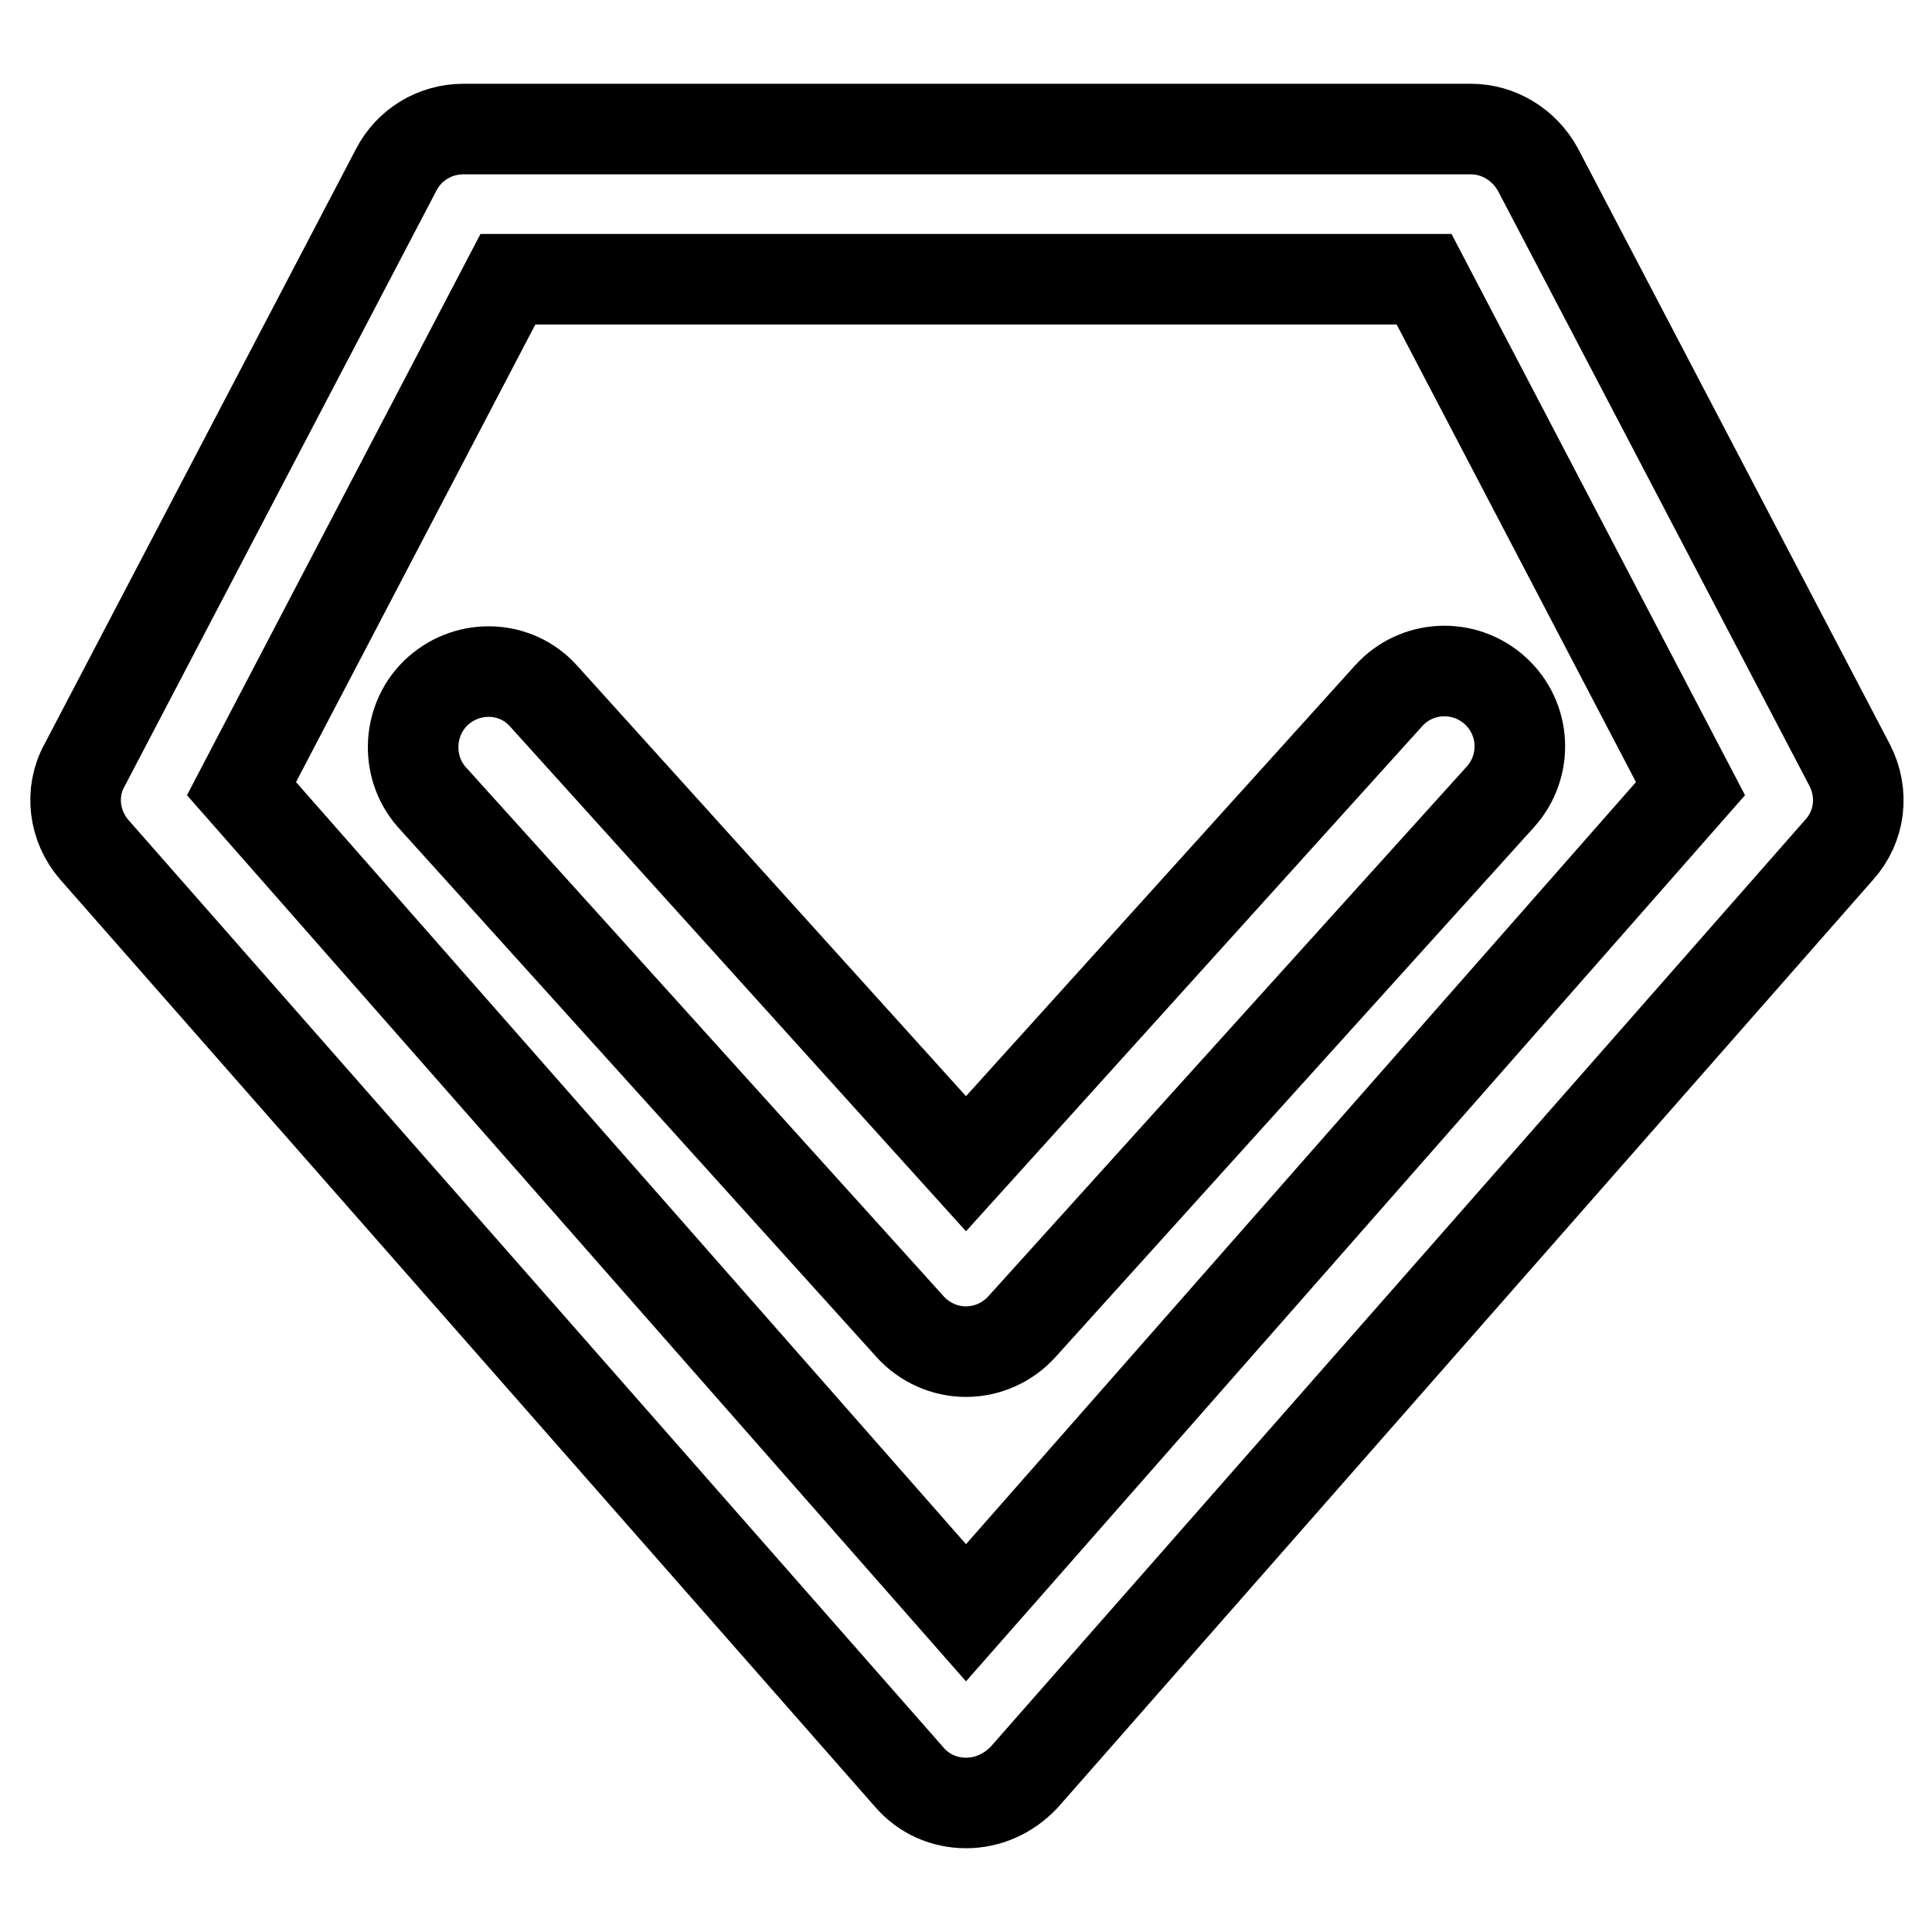 <?xml version="1.0" encoding="utf-8"?>
<!-- Svg Vector Icons : http://www.onlinewebfonts.com/icon -->
<!DOCTYPE svg PUBLIC "-//W3C//DTD SVG 1.1//EN" "http://www.w3.org/Graphics/SVG/1.1/DTD/svg11.dtd">
<svg version="1.1" xmlns="http://www.w3.org/2000/svg" xmlns:xlink="http://www.w3.org/1999/xlink" x="0px" y="0px" viewBox="0 0 256 256" enable-background="new 0 0 256 256" xml:space="preserve">
<g> <path stroke-width="12" fill-opacity="0" stroke="#000000"  d="M128,238.9c-2.9,0-5.6-1.2-7.5-3.4l-108-122.9c-2.7-3.1-3.3-7.6-1.3-11.2l41.3-78.9 c1.7-3.3,5.1-5.4,8.9-5.4h133.5c3.7,0,7.1,2.1,8.9,5.4l41.3,78.9c1.9,3.7,1.4,8.1-1.4,11.2l-108,122.9 C133.6,237.7,130.9,238.9,128,238.9z M32,104.5l96,109.2l96-109.2l-35.3-67.5H67.3L32,104.5z"/> <path stroke-width="12" fill-opacity="0" stroke="#000000"  d="M128,179.1c-2.8,0-5.5-1.2-7.4-3.3l-63.4-70.2c-3.6-4.1-3.2-10.5,0.9-14.1c4.1-3.6,10.3-3.3,13.9,0.7l56,62 l56-62c3.7-4.1,10-4.4,14.1-0.7c4.1,3.7,4.4,10,0.7,14.1l-63.4,70.2C133.5,177.9,130.8,179.1,128,179.1z"/></g>
</svg>